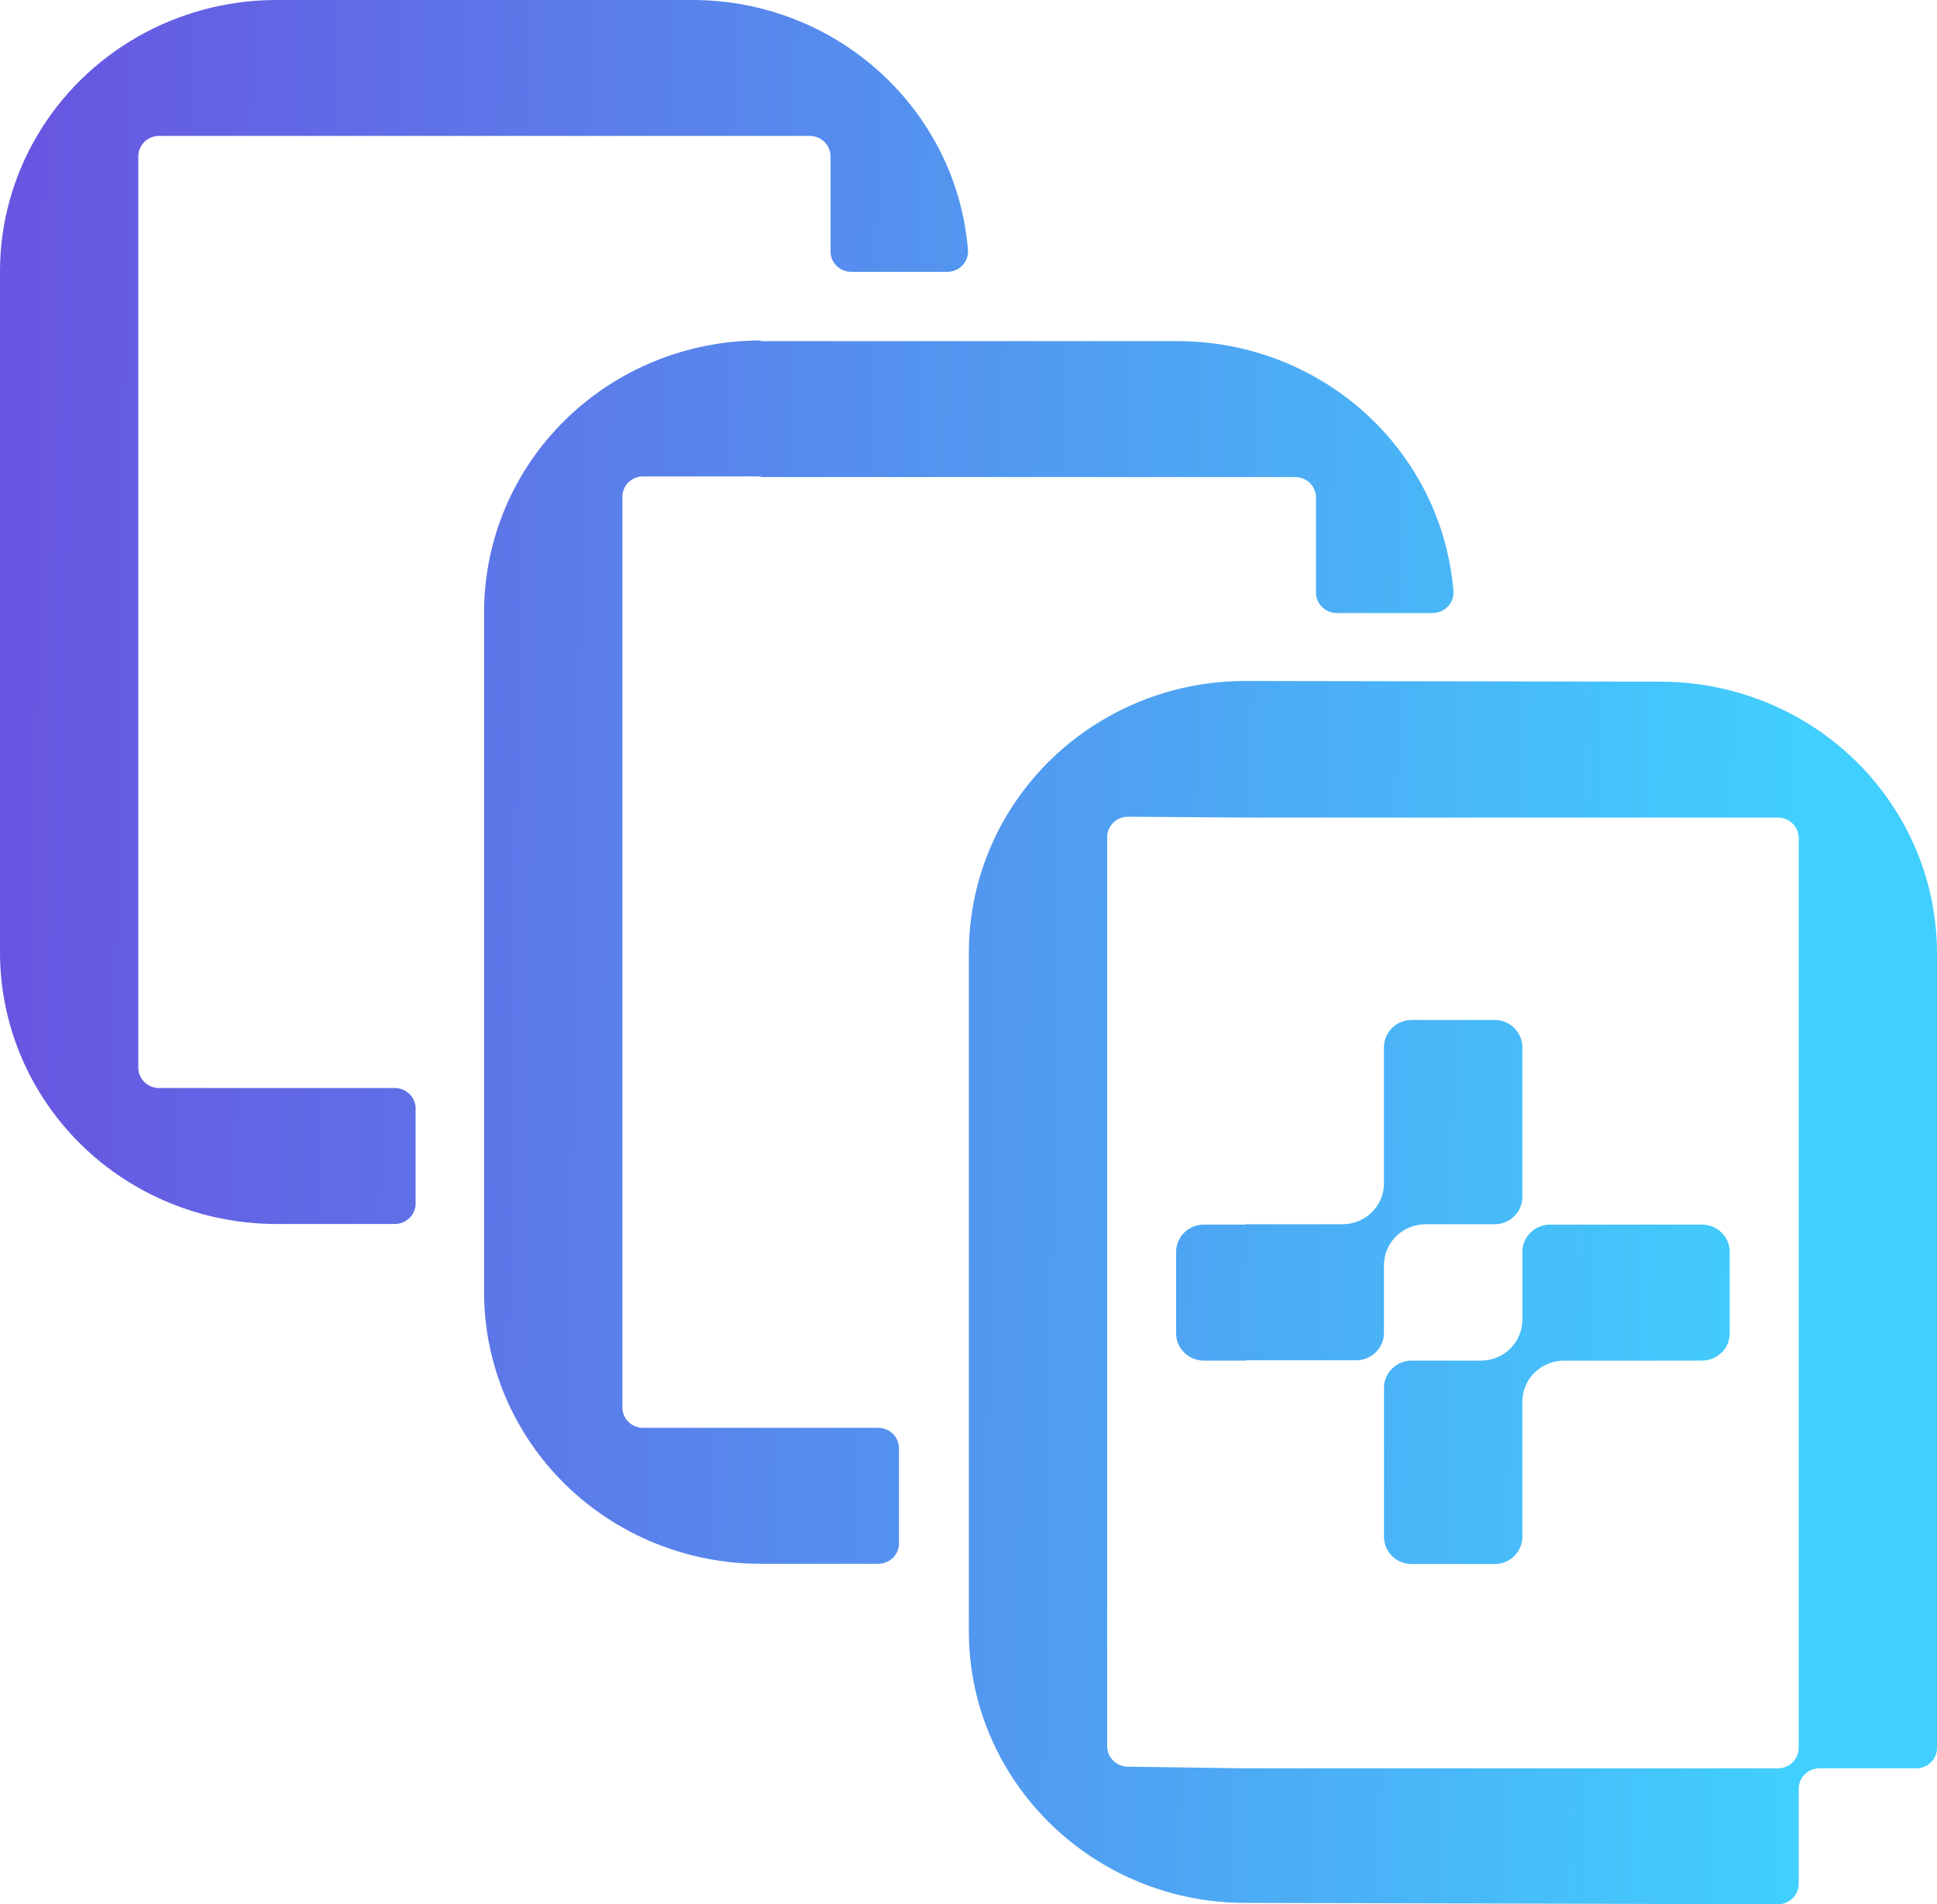<svg width="60" height="59" viewBox="0 0 60 59" fill="none" xmlns="http://www.w3.org/2000/svg">
<path d="M0 8.381C0 8.394 0 8.409 0 8.423V8.381Z" fill="url(#paint0_linear_192_362)"/>
<path d="M29.332 8.422H26.369C26.199 8.422 26.035 8.356 25.914 8.237C25.794 8.119 25.726 7.958 25.726 7.79V4.843C25.726 4.676 25.658 4.515 25.538 4.396C25.417 4.278 25.253 4.211 25.083 4.211H4.927C4.757 4.211 4.593 4.278 4.472 4.396C4.352 4.515 4.284 4.676 4.284 4.843V33.079C4.284 33.247 4.352 33.407 4.472 33.526C4.593 33.645 4.757 33.711 4.927 33.711H12.231C12.402 33.711 12.565 33.778 12.686 33.896C12.806 34.015 12.874 34.176 12.874 34.343V37.291C12.874 37.458 12.806 37.619 12.686 37.737C12.565 37.856 12.402 37.923 12.231 37.923H8.547C6.278 37.919 4.102 37.03 2.499 35.451C0.897 33.871 -0.002 31.731 4.75129e-06 29.5L0 8.423C0 8.409 0 8.395 0 8.381C0.005 6.916 0.4 5.479 1.146 4.211C1.896 2.934 2.975 1.872 4.274 1.133C5.573 0.394 7.046 0.003 8.547 0H21.442C21.507 0 21.571 0.001 21.635 0.002C23.074 0.031 24.481 0.418 25.727 1.127C27.029 1.868 28.111 2.931 28.864 4.211C29.503 5.295 29.885 6.506 29.984 7.754C29.989 7.841 29.976 7.928 29.945 8.009C29.915 8.091 29.867 8.165 29.806 8.228C29.745 8.291 29.672 8.34 29.59 8.374C29.509 8.407 29.421 8.424 29.332 8.422Z" fill="url(#paint1_linear_192_362)"/>
<path d="M44.37 18.993H41.407C41.236 18.993 41.072 18.926 40.952 18.808C40.831 18.689 40.764 18.529 40.764 18.361V15.414C40.764 15.246 40.696 15.085 40.575 14.966C40.455 14.848 40.291 14.781 40.12 14.781H23.563V14.76H19.922C19.751 14.76 19.588 14.827 19.467 14.945C19.346 15.064 19.279 15.225 19.279 15.393V43.607C19.279 43.775 19.346 43.936 19.467 44.054C19.588 44.173 19.751 44.239 19.922 44.239H27.204C27.375 44.239 27.538 44.306 27.659 44.424C27.78 44.543 27.847 44.704 27.847 44.871V47.819C27.847 47.986 27.78 48.147 27.659 48.266C27.538 48.384 27.375 48.451 27.204 48.451H23.542C21.276 48.447 19.105 47.56 17.503 45.985C15.901 44.411 14.999 42.276 14.995 40.05V18.951C15 16.72 15.905 14.583 17.511 13.008C19.117 11.432 21.294 10.548 23.563 10.549V10.57H36.48C38.635 10.569 40.711 11.367 42.294 12.804C43.878 14.242 44.852 16.213 45.022 18.325C45.027 18.411 45.014 18.498 44.983 18.58C44.952 18.661 44.905 18.735 44.844 18.798C44.783 18.861 44.709 18.911 44.628 18.944C44.546 18.978 44.458 18.994 44.37 18.993Z" fill="url(#paint2_linear_192_362)"/>
<path d="M30.011 50.535C30.011 50.55 30.011 50.564 30.011 50.578V50.535Z" fill="url(#paint3_linear_192_362)"/>
<path d="M30.011 29.479C30.011 29.493 30.011 29.507 30.011 29.521V29.479Z" fill="url(#paint4_linear_192_362)"/>
<path d="M58.854 25.331C58.103 24.053 57.025 22.992 55.726 22.253C54.427 21.514 52.954 21.123 51.453 21.12H51.432L38.579 21.099C37.075 21.096 35.597 21.485 34.295 22.226C32.998 22.961 31.92 24.018 31.168 25.291C30.417 26.563 30.017 28.007 30.011 29.479C30.011 29.493 30.011 29.507 30.011 29.521V50.535C30.011 50.55 30.011 50.564 30.011 50.578C30.016 52.042 30.411 53.479 31.157 54.746C31.911 56.026 32.993 57.09 34.295 57.831C35.597 58.571 37.075 58.96 38.579 58.958L55.073 59C55.243 59 55.407 58.933 55.528 58.815C55.648 58.696 55.716 58.535 55.716 58.368V55.421C55.716 55.253 55.784 55.092 55.904 54.974C56.025 54.855 56.188 54.788 56.359 54.788H59.357C59.528 54.788 59.691 54.722 59.812 54.603C59.932 54.485 60 54.324 60 54.156V29.542C60.002 28.064 59.607 26.611 58.854 25.331ZM55.716 54.157C55.716 54.324 55.648 54.485 55.527 54.603C55.407 54.722 55.243 54.789 55.073 54.789H38.579L34.929 54.737C34.76 54.734 34.599 54.666 34.481 54.548C34.363 54.43 34.296 54.271 34.295 54.105V25.937C34.295 25.854 34.312 25.771 34.344 25.694C34.377 25.617 34.425 25.547 34.485 25.489C34.545 25.43 34.616 25.384 34.695 25.352C34.773 25.32 34.858 25.305 34.942 25.305L38.536 25.331H55.073C55.243 25.331 55.407 25.397 55.528 25.516C55.648 25.634 55.716 25.795 55.716 25.963L55.716 54.157Z" fill="url(#paint5_linear_192_362)"/>
<path d="M53.58 38.788V41.311C53.58 41.535 53.489 41.75 53.328 41.909C53.167 42.067 52.948 42.156 52.72 42.156H48.442C48.102 42.157 47.775 42.291 47.534 42.528C47.293 42.765 47.157 43.086 47.156 43.421V47.614C47.156 47.838 47.066 48.053 46.904 48.212C46.743 48.37 46.524 48.459 46.296 48.459H43.73C43.617 48.459 43.505 48.438 43.401 48.395C43.296 48.353 43.202 48.29 43.122 48.212C43.042 48.133 42.978 48.04 42.935 47.937C42.892 47.835 42.87 47.725 42.87 47.614V42.999C42.87 42.776 42.961 42.562 43.121 42.404C43.282 42.246 43.5 42.157 43.727 42.156H45.871C46.212 42.156 46.539 42.023 46.78 41.786C47.021 41.549 47.157 41.227 47.157 40.892V38.785C47.158 38.562 47.248 38.348 47.409 38.19C47.569 38.032 47.787 37.943 48.014 37.942H52.72C52.948 37.942 53.167 38.031 53.328 38.19C53.489 38.349 53.58 38.563 53.58 38.788Z" fill="url(#paint6_linear_192_362)"/>
<path d="M47.156 32.447V37.089C47.156 37.312 47.065 37.526 46.904 37.684C46.744 37.842 46.526 37.931 46.299 37.931H44.155C43.814 37.932 43.488 38.066 43.247 38.303C43.006 38.54 42.87 38.861 42.869 39.196V41.303C42.868 41.526 42.778 41.74 42.617 41.898C42.456 42.056 42.239 42.145 42.012 42.146H38.593V42.156H37.291C37.178 42.156 37.066 42.135 36.962 42.092C36.858 42.05 36.763 41.987 36.683 41.909C36.603 41.83 36.54 41.737 36.496 41.634C36.453 41.532 36.431 41.422 36.431 41.311V38.788C36.431 38.563 36.522 38.348 36.683 38.19C36.844 38.031 37.063 37.942 37.291 37.942H38.582V37.931H41.583C41.924 37.931 42.251 37.798 42.492 37.561C42.733 37.324 42.869 37.002 42.869 36.667V32.447C42.869 32.336 42.891 32.226 42.935 32.124C42.978 32.021 43.041 31.928 43.121 31.849C43.201 31.771 43.296 31.709 43.401 31.666C43.505 31.624 43.617 31.602 43.73 31.602H46.297C46.525 31.602 46.743 31.691 46.904 31.85C47.066 32.008 47.156 32.223 47.156 32.447Z" fill="url(#paint7_linear_192_362)"/>
<defs>
<linearGradient id="paint0_linear_192_362" x1="1.071" y1="5.145" x2="56.061" y2="5.984" gradientUnits="userSpaceOnUse">
<stop stop-color="#6756E1"/>
<stop offset="1" stop-color="#41CFFD"/>
</linearGradient>
<linearGradient id="paint1_linear_192_362" x1="1.071" y1="5.145" x2="56.061" y2="5.984" gradientUnits="userSpaceOnUse">
<stop stop-color="#6756E1"/>
<stop offset="1" stop-color="#41CFFD"/>
</linearGradient>
<linearGradient id="paint2_linear_192_362" x1="1.071" y1="5.145" x2="56.061" y2="5.984" gradientUnits="userSpaceOnUse">
<stop stop-color="#6756E1"/>
<stop offset="1" stop-color="#41CFFD"/>
</linearGradient>
<linearGradient id="paint3_linear_192_362" x1="1.071" y1="5.145" x2="56.061" y2="5.984" gradientUnits="userSpaceOnUse">
<stop stop-color="#6756E1"/>
<stop offset="1" stop-color="#41CFFD"/>
</linearGradient>
<linearGradient id="paint4_linear_192_362" x1="1.071" y1="5.145" x2="56.061" y2="5.984" gradientUnits="userSpaceOnUse">
<stop stop-color="#6756E1"/>
<stop offset="1" stop-color="#41CFFD"/>
</linearGradient>
<linearGradient id="paint5_linear_192_362" x1="1.071" y1="5.145" x2="56.061" y2="5.984" gradientUnits="userSpaceOnUse">
<stop stop-color="#6756E1"/>
<stop offset="1" stop-color="#41CFFD"/>
</linearGradient>
<linearGradient id="paint6_linear_192_362" x1="1.071" y1="5.145" x2="56.061" y2="5.984" gradientUnits="userSpaceOnUse">
<stop stop-color="#6756E1"/>
<stop offset="1" stop-color="#41CFFD"/>
</linearGradient>
<linearGradient id="paint7_linear_192_362" x1="1.071" y1="5.145" x2="56.061" y2="5.984" gradientUnits="userSpaceOnUse">
<stop stop-color="#6756E1"/>
<stop offset="1" stop-color="#41CFFD"/>
</linearGradient>
</defs>
</svg>
